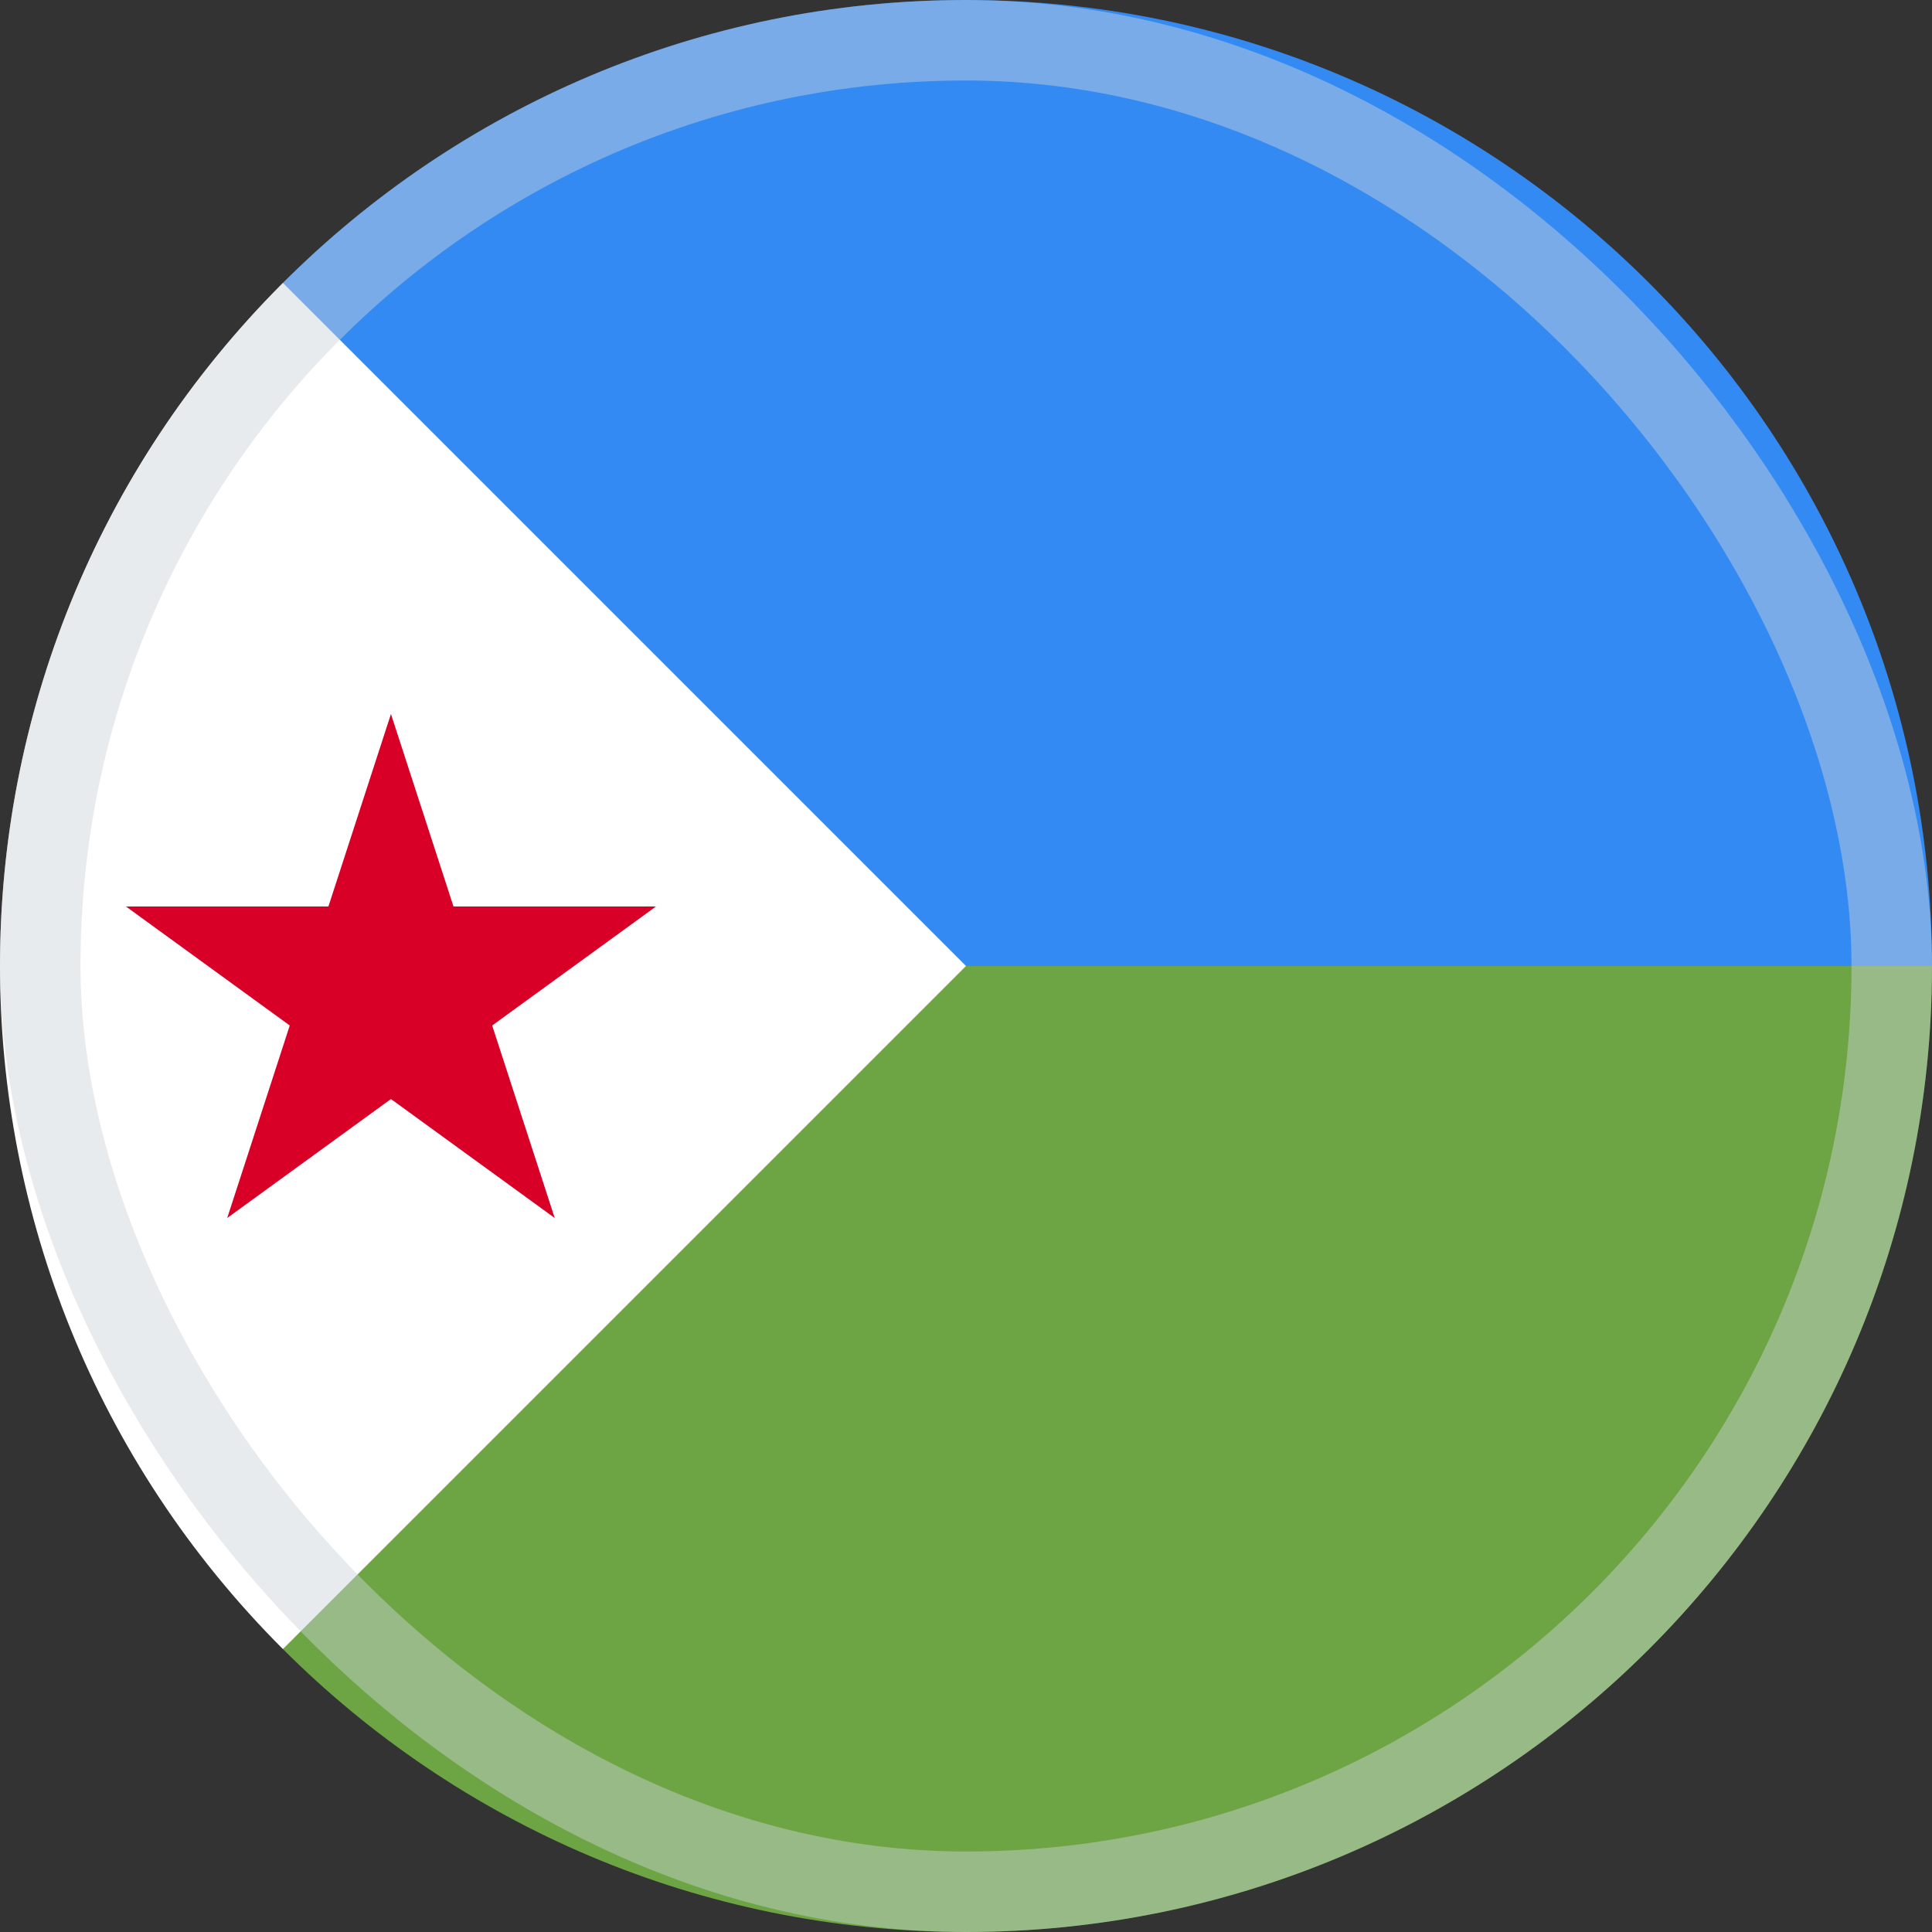 <svg width="48" height="48" viewBox="0 0 48 48" fill="none" xmlns="http://www.w3.org/2000/svg">
<rect x="0" y="0" width="48" height="48" fill="#333333" stroke="none"/>
<g clip-path="url(#clip0_6394_5432)">
<path d="M21.913 26.087C21.913 26.087 7.043 7.026 7.029 7.029C11.373 2.686 17.373 0 24 0C37.255 0 48 10.745 48 24L21.913 26.087Z" fill="#338AF3"/>
<path d="M21.913 24C21.913 24 7.043 40.974 7.029 40.971C11.373 45.314 17.373 48 24 48C37.255 48 48 37.255 48 24H21.913Z" fill="#6DA544"/>
<path d="M7.029 7.029C-2.343 16.402 -2.343 31.598 7.029 40.971C10.902 37.097 14.627 33.373 24 24L7.029 7.029Z" fill="white"/>
<path d="M9.713 17.739L11.267 22.522H16.297L12.228 25.478L13.782 30.261L9.713 27.305L5.645 30.261L7.199 25.478L3.13 22.522H8.159L9.713 17.739Z" fill="#D80027"/>
<rect opacity="0.45" x="1" y="1" width="46" height="46" rx="23" stroke="#CCD3DB" stroke-width="2"/>
</g>
<defs>
<clipPath id="clip0_6394_5432">
<rect width="48" height="48" fill="white"/>
</clipPath>
</defs>
</svg>
